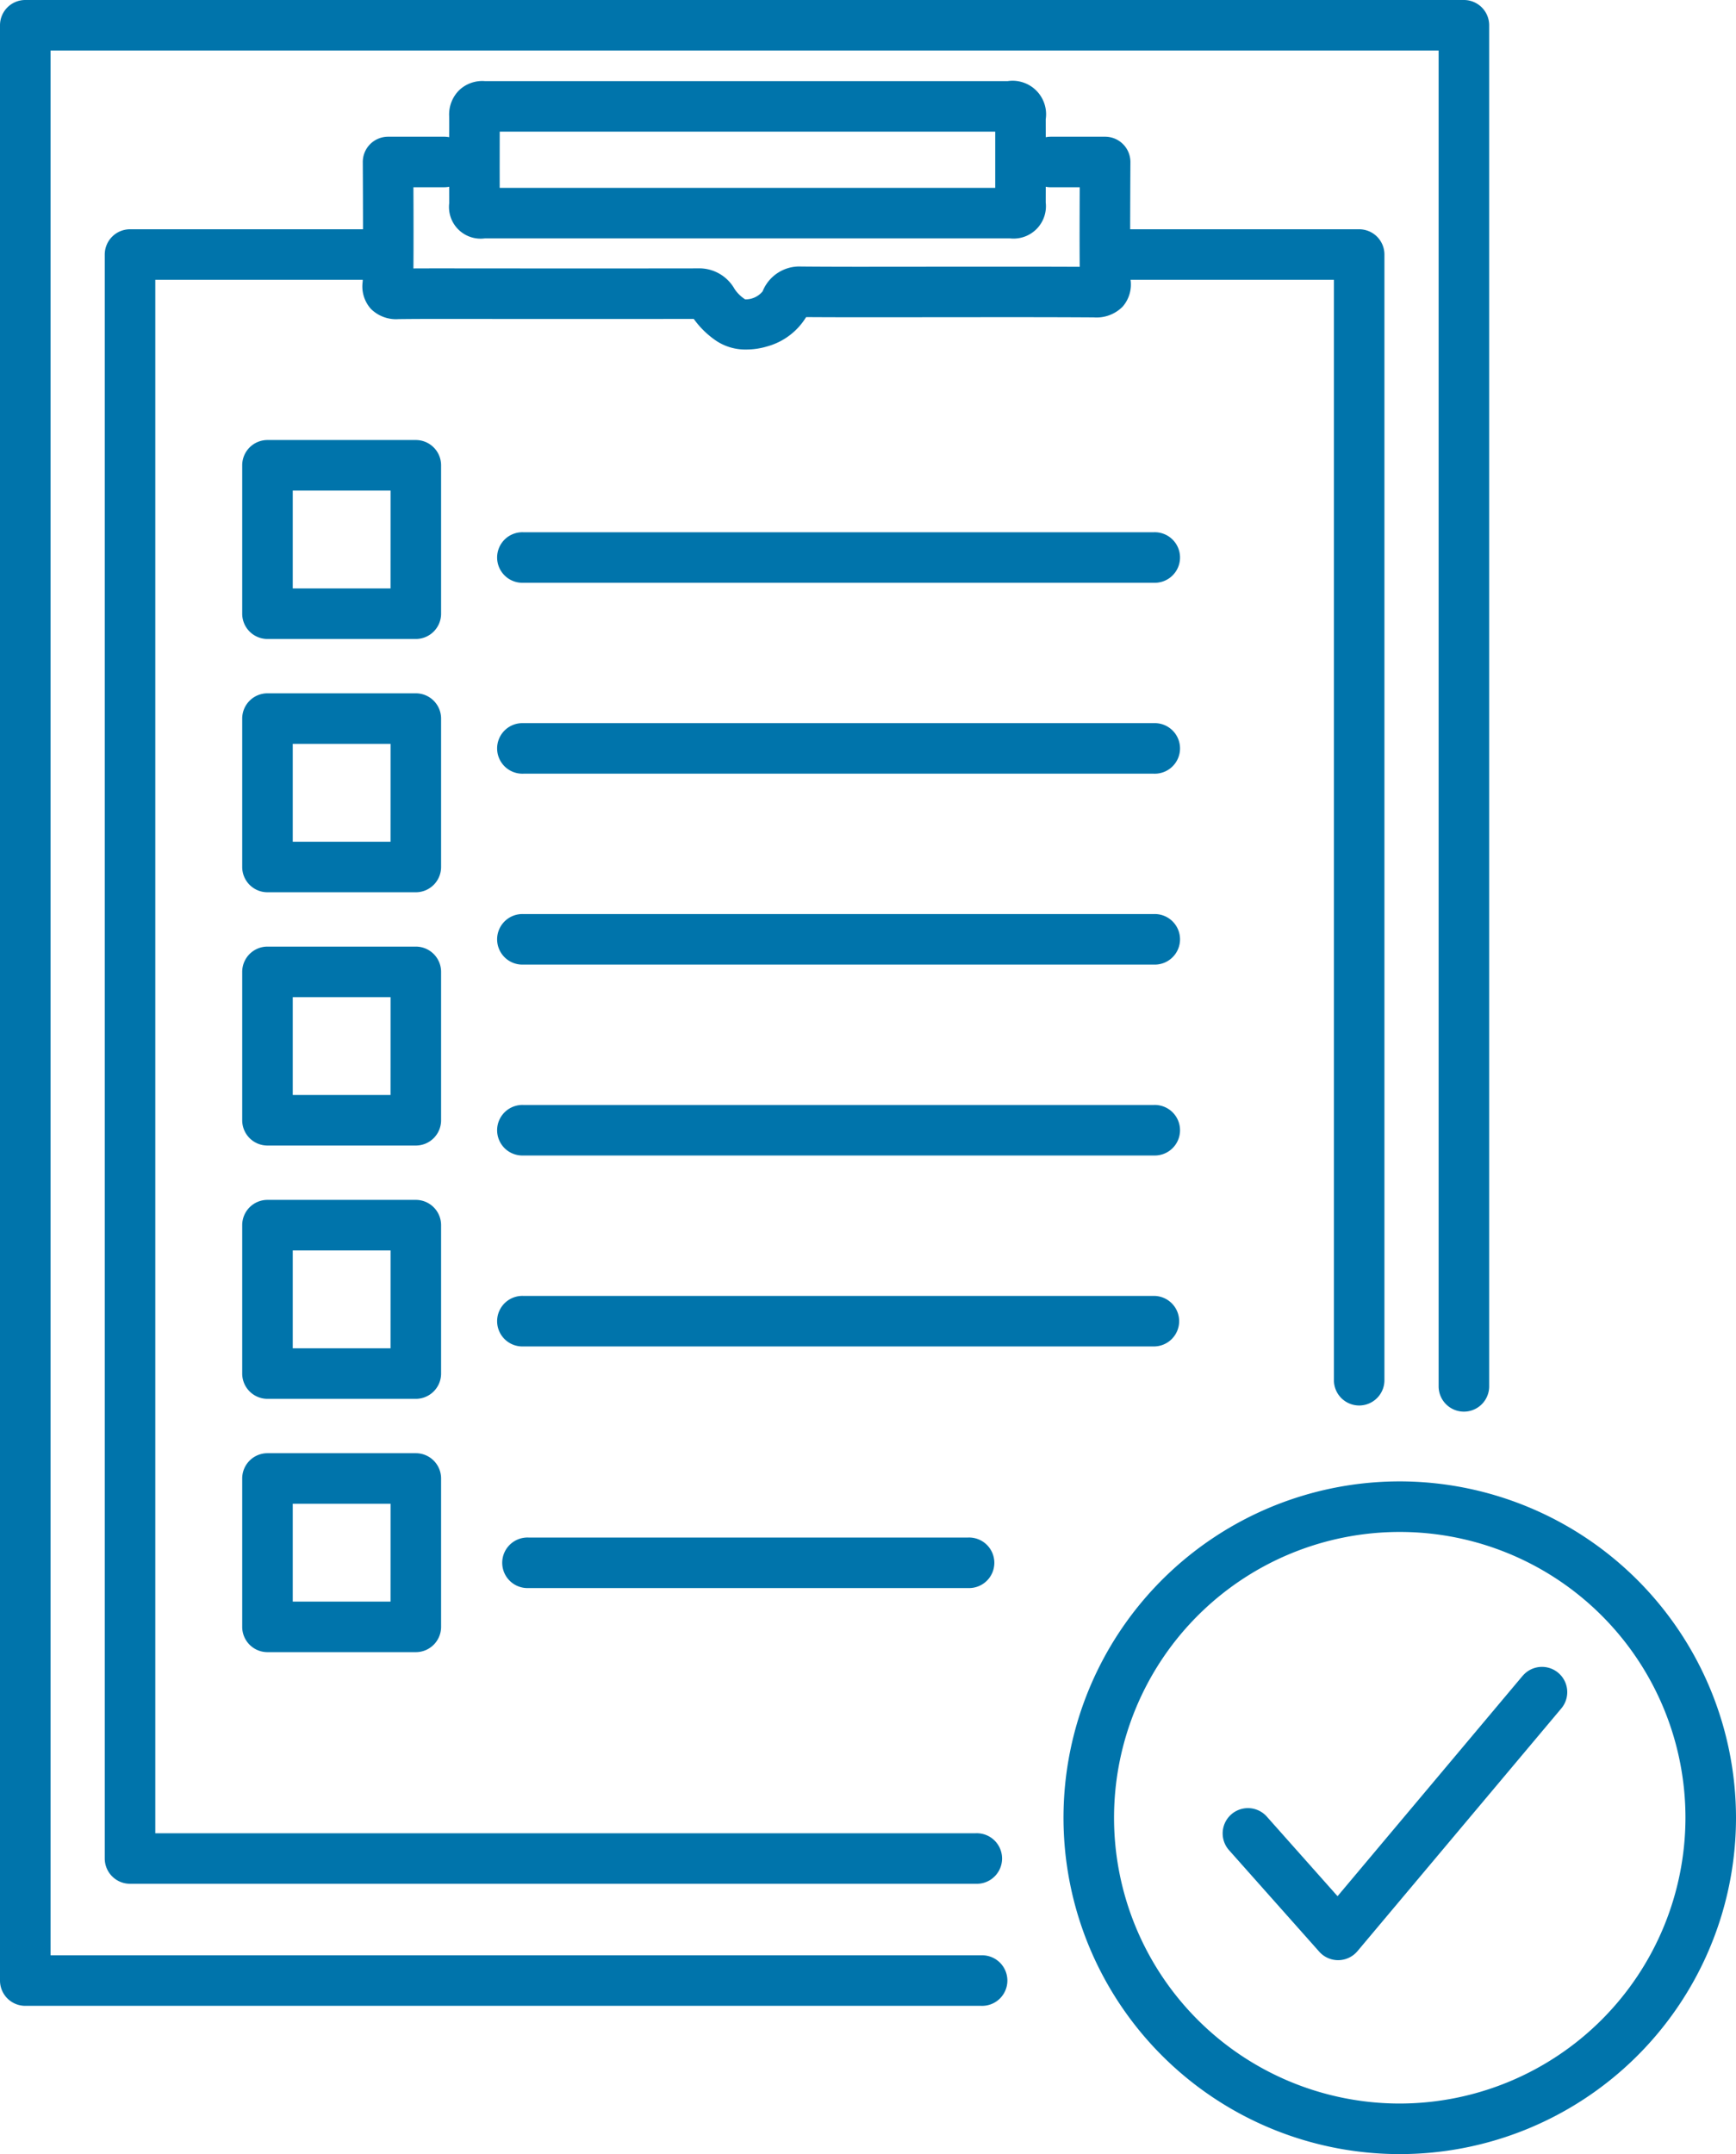 <svg xmlns="http://www.w3.org/2000/svg" width="57.906" height="71.829" viewBox="0 0 57.906 71.829"><defs><style>.cls-1{fill:#0074ab;}</style></defs><g id="レイヤー_2" data-name="レイヤー 2"><g id="design"><path class="cls-1" d="M50.797,55.872l-6.182,7.358L42.248,60.567a.843.843,0,0,0-1.26,1.12l3.016,3.393a.842.842,0,0,0,.63.283h.012a.843.843,0,0,0,.634-.301l6.809-8.105a.843.843,0,0,0-1.291-1.084Z"/><path class="cls-1" d="M46.69,49.398A11.216,11.216,0,1,0,57.906,60.613,11.228,11.228,0,0,0,46.69,49.398Zm0,20.746a9.53,9.53,0,1,1,9.53-9.53A9.541,9.541,0,0,1,46.69,70.144Z"/><path class="cls-1" d="M45.336,46.867a.843.843,0,0,0,.843-.843V8.488a.843.843,0,0,0-.843-.843H37.698c.001-.68.004-1.482.008-2.238a.843.843,0,0,0-.843-.848H35.047a.847.847,0,0,0-.165.017l-.001-.599a1.117,1.117,0,0,0-1.267-1.272H16.25l-.078 0a1.117,1.117,0,0,0-.854.301,1.141,1.141,0,0,0-.336.862c.003.236.001.471,0,.707A.85.85,0,0,0,14.82,4.559H12.944a.843.843,0,0,0-.843.847c.004.756.007,1.554.007,2.239H4.337A.843.843,0,0,0,3.494,8.488V61.973a.843.843,0,0,0,.843.843H32.553a.843.843,0,1,0,0-1.685H5.18V9.33h6.92c-.001.029-.002.051-.003.066a1.124,1.124,0,0,0,.272.901,1.188,1.188,0,0,0,.926.344c.773-.009,1.548-.007,2.322-.006l2.394.001c1.705.001,3.411.001,5.13-.002a2.958,2.958,0,0,0,.771.745,1.759,1.759,0,0,0,.987.276,2.417,2.417,0,0,0,.685-.102,2.207,2.207,0,0,0,1.305-.979c1.0.007,1.999.006,2.999.005l2.449-.002c1.383-.001,2.767-.002,4.15.007a1.224,1.224,0,0,0,.962-.361,1.124,1.124,0,0,0,.262-.893h6.783V46.024A.843.843,0,0,0,45.336,46.867ZM16.668,4.682l.001-.292H33.197V6.265l-.993 0L16.668,6.265l-.001-.679ZM32.335,8.893l-2.45.001c-1.046.002-2.092.003-3.137-.006l-.018-0a1.32,1.32,0,0,0-1.293.829.736.736,0,0,1-.581.266,1.225,1.225,0,0,1-.351-.342,1.353,1.353,0,0,0-1.231-.692l-.004 0q-2.629.004-5.258.002l-2.391-.001c-.606-.001-1.211-.002-1.831.001.006-.687.004-1.813 0-2.707H14.82a.847.847,0,0,0,.163-.016l.001.547a1.056,1.056,0,0,0,1.181,1.175l16.039 0L33.694,7.95a1.08,1.08,0,0,0,1.187-1.2l.001-.522a.846.846,0,0,0,.165.017h.968c-.004.932-.007,1.999 0,2.652C34.789,8.891,33.562,8.892,32.335,8.893Z"/><path class="cls-1" d="M32.73,65.201H1.686V1.685H47.987V46.229a.843.843,0,0,0,1.686,0V.843A.843.843,0,0,0,48.83,0H.843A.843.843,0,0,0,0,.843V66.043a.843.843,0,0,0,.843.843H32.73a.843.843,0,1,0,0-1.685Z"/><path class="cls-1" d="M39.332,44.056a.843.843,0,0,0-.843-.843H17.454a.843.843,0,1,0,0,1.685H38.489A.843.843,0,0,0,39.332,44.056Z"/><path class="cls-1" d="M38.489,36.846H17.454a.843.843,0,1,0,0,1.685H38.489a.843.843,0,1,0,0-1.685Z"/><path class="cls-1" d="M38.489,30.48H17.454a.843.843,0,1,0,0,1.685H38.489a.843.843,0,1,0,0-1.685Z"/><path class="cls-1" d="M38.489,24.114H17.454a.843.843,0,1,0,0,1.685H38.489a.843.843,0,1,0,0-1.685Z"/><path class="cls-1" d="M38.489,17.748H17.454a.843.843,0,1,0,0,1.685H38.489a.843.843,0,1,0,0-1.685Z"/><path class="cls-1" d="M17.624,51.27a.843.843,0,1,0,0,1.685H32.295a.843.843,0,1,0,0-1.685Z"/><path class="cls-1" d="M14.713,15.516a.843.843,0,0,0-.843-.843H8.922a.843.843,0,0,0-.843.843v4.948a.843.843,0,0,0,.843.843h4.948a.843.843,0,0,0,.843-.843Zm-1.686,4.106H9.765V16.359h3.263Z"/><path class="cls-1" d="M14.713,23.962a.843.843,0,0,0-.843-.843H8.922a.843.843,0,0,0-.843.843v4.948a.843.843,0,0,0,.843.843h4.948a.843.843,0,0,0,.843-.843Zm-1.686,4.106H9.765v-3.263h3.263Z"/><path class="cls-1" d="M14.713,32.408a.843.843,0,0,0-.843-.843H8.922a.843.843,0,0,0-.843.843v4.948a.843.843,0,0,0,.843.843h4.948a.843.843,0,0,0,.843-.843Zm-1.686,4.105H9.765V33.251h3.263Z"/><path class="cls-1" d="M14.713,40.854a.843.843,0,0,0-.843-.843H8.922a.843.843,0,0,0-.843.843v4.948a.843.843,0,0,0,.843.843h4.948a.843.843,0,0,0,.843-.843Zm-1.686,4.106H9.765v-3.263h3.263Z"/><path class="cls-1" d="M13.87,48.458H8.922a.843.843,0,0,0-.843.843v4.948a.843.843,0,0,0,.843.843h4.948a.843.843,0,0,0,.843-.843V49.301A.843.843,0,0,0,13.87,48.458Zm-.843,4.948H9.765v-3.263h3.263Z"/></g></g></svg>